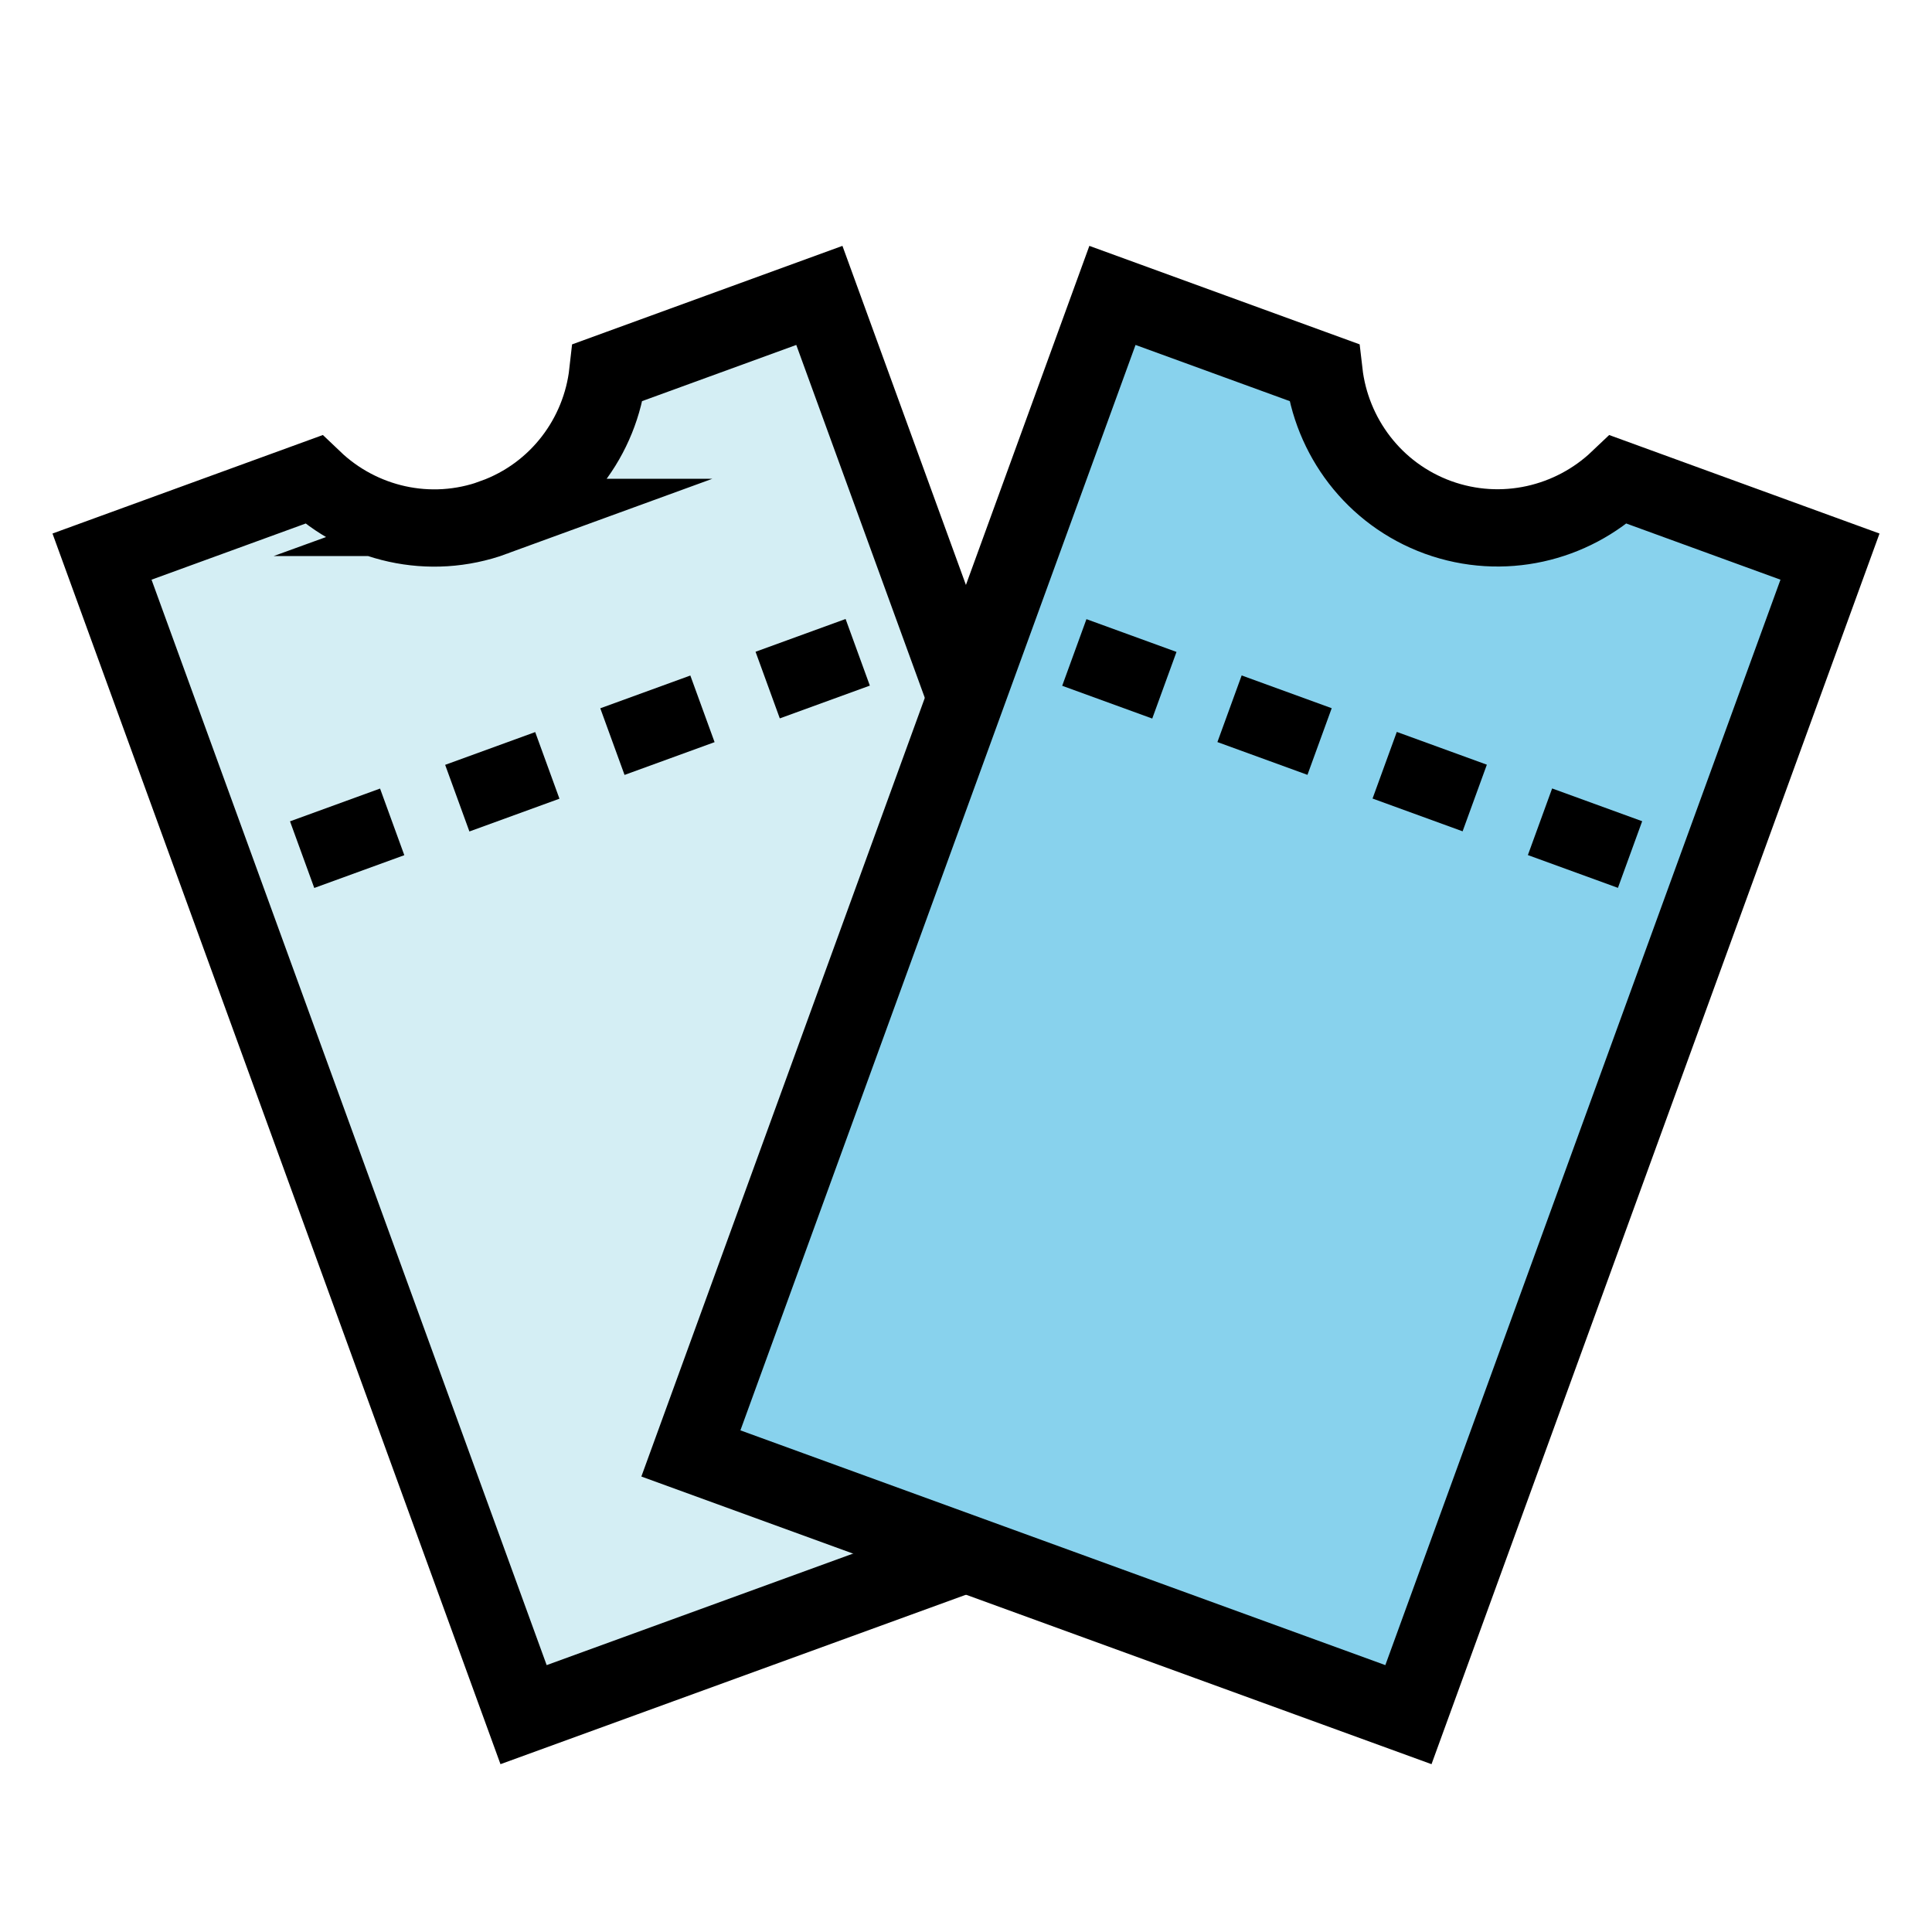 <?xml version="1.0" encoding="UTF-8"?><svg id="_レイヤー_1" xmlns="http://www.w3.org/2000/svg" width="100" height="100" viewBox="0 0 100 100"><defs><style>.cls-1{fill:#88d2ed;}.cls-1,.cls-2{stroke:#000;stroke-miterlimit:10;stroke-width:4px;}.cls-2{fill:#d4eef4;}</style></defs><g><path class="cls-2" d="M25.57,26.78c-3.34,1.22-6.93,.34-9.34-1.96l-10.95,3.99,21.82,59.94,37.14-13.52L42.41,15.29l-10.95,3.99c-.37,3.31-2.56,6.29-5.9,7.5Z"/><g><rect x="16.13" y="40.91" width="3.67" height="4.96" transform="translate(-16.66 75.11) rotate(-110)"/><rect x="24.16" y="37.98" width="3.67" height="4.96" transform="translate(-3.13 78.73) rotate(-110)"/><rect x="32.19" y="35.06" width="3.67" height="4.96" transform="translate(10.39 82.35) rotate(-110)"/><rect x="40.23" y="32.14" width="3.67" height="4.96" transform="translate(23.92 85.98) rotate(-110)"/></g></g><g><path class="cls-1" d="M74.43,26.78c-3.34-1.22-5.52-4.2-5.9-7.5l-10.95-3.99-21.82,59.94,37.14,13.52,21.82-59.94-10.95-3.99c-2.41,2.29-6,3.17-9.34,1.96Z"/><g><rect x="56.1" y="32.14" width="3.67" height="4.96" transform="translate(5.59 77.22) rotate(-70)"/><rect x="64.14" y="35.06" width="3.67" height="4.96" transform="translate(8.13 86.69) rotate(-70)"/><rect x="72.17" y="37.98" width="3.67" height="4.96" transform="translate(10.67 96.16) rotate(-70)"/><rect x="80.2" y="40.91" width="3.67" height="4.96" transform="translate(13.21 105.63) rotate(-70)"/></g></g></svg>